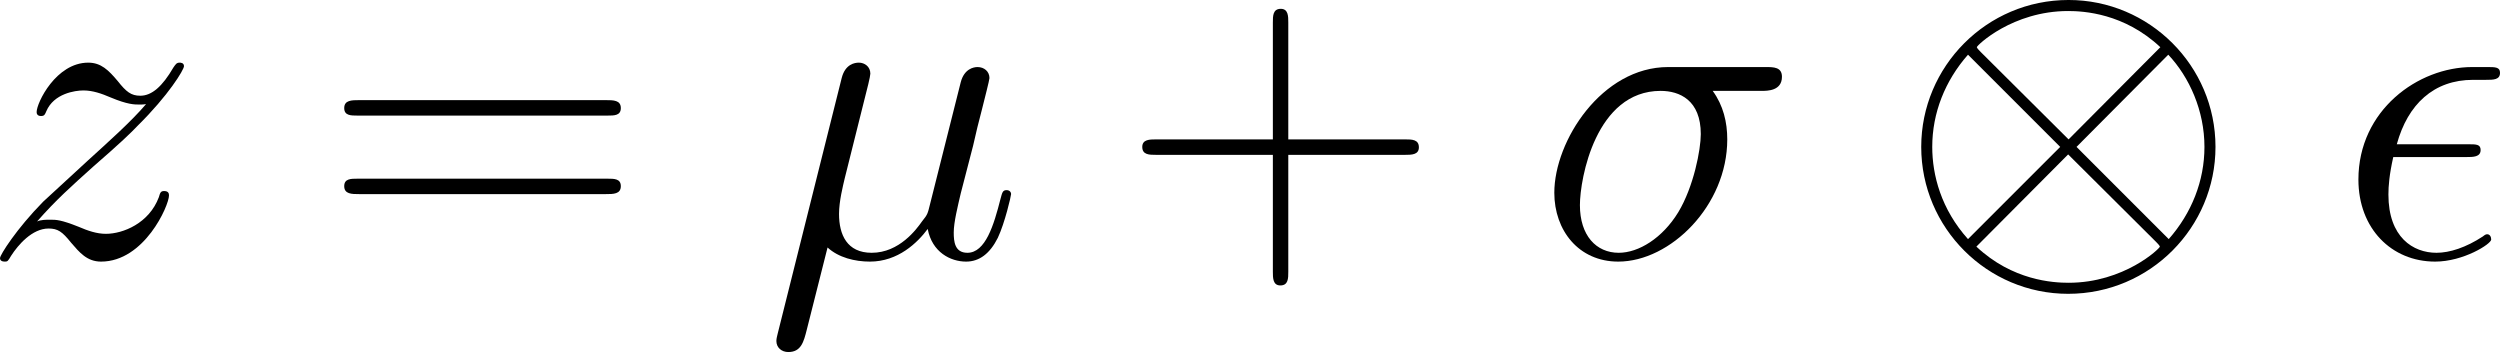 <?xml version='1.0' encoding='UTF-8'?>
<!-- Generated by CodeCogs with dvisvgm 3.4.3 -->
<svg version='1.1' xmlns='http://www.w3.org/2000/svg' xmlns:xlink='http://www.w3.org/1999/xlink' width='110.239pt' height='15.524pt' viewBox='-.782 -.329 110.239 15.524'>
<defs>
<path id='g0-10' d='M12.43-4.304C12.43-7.472 9.847-10.037 6.697-10.037C3.495-10.037 .947-7.437 .947-4.304C.947-1.136 3.529 1.429 6.68 1.429C9.882 1.429 12.43-1.171 12.43-4.304ZM3.271-8.005C3.237-8.04 3.116-8.16 3.116-8.195C3.116-8.263 4.51-9.606 6.68-9.606C7.282-9.606 8.866-9.52 10.278-8.195L6.697-4.597L3.271-8.005ZM2.772-.706C1.722-1.876 1.377-3.202 1.377-4.304C1.377-5.629 1.876-6.886 2.772-7.902L6.37-4.304L2.772-.706ZM10.587-7.902C11.414-7.024 11.999-5.716 11.999-4.304C11.999-2.978 11.5-1.722 10.605-.706L7.007-4.304L10.587-7.902ZM10.105-.603C10.14-.568 10.26-.448 10.26-.413C10.26-.344 8.866 .998 6.697 .998C6.094 .998 4.51 .912 3.099-.413L6.68-4.011L10.105-.603Z'/>
<path id='g1-15' d='M5.01-3.908C5.268-3.908 5.561-3.908 5.561-4.183C5.561-4.407 5.388-4.407 5.079-4.407H2.29C2.72-5.974 3.736-6.921 5.268-6.921H5.767C6.06-6.921 6.318-6.921 6.318-7.196C6.318-7.42 6.129-7.42 5.819-7.42H5.233C3.116-7.42 .792-5.733 .792-3.03C.792-1.119 2.083 .172 3.787 .172C4.889 .172 5.974-.516 5.974-.689C5.974-.792 5.922-.895 5.819-.895C5.767-.895 5.733-.878 5.647-.809C4.992-.379 4.356-.172 3.839-.172C2.927-.172 1.963-.775 1.963-2.445C1.963-2.772 1.997-3.219 2.152-3.908H5.01Z'/>
<path id='g1-22' d='M2.479-.379C2.909 .017 3.546 .172 4.132 .172C5.233 .172 5.991-.568 6.387-1.102C6.559-.189 7.282 .172 7.885 .172C8.401 .172 8.814-.138 9.124-.757C9.4-1.343 9.641-2.393 9.641-2.462C9.641-2.548 9.572-2.617 9.468-2.617C9.314-2.617 9.296-2.531 9.227-2.272C8.969-1.257 8.642-.172 7.936-.172C7.437-.172 7.403-.62 7.403-.964C7.403-1.36 7.558-1.98 7.678-2.496L8.16-4.356C8.229-4.683 8.418-5.457 8.504-5.767C8.608-6.18 8.797-6.921 8.797-6.989C8.797-7.248 8.591-7.42 8.332-7.42C8.177-7.42 7.816-7.351 7.678-6.835L6.473-2.049C6.387-1.704 6.387-1.67 6.163-1.394C5.957-1.102 5.285-.172 4.201-.172C3.237-.172 2.927-.878 2.927-1.687C2.927-2.186 3.082-2.789 3.15-3.082L3.925-6.18C4.011-6.507 4.149-7.058 4.149-7.162C4.149-7.437 3.925-7.592 3.701-7.592C3.546-7.592 3.168-7.54 3.03-6.989L.534 2.978C.516 3.064 .482 3.168 .482 3.271C.482 3.529 .689 3.701 .947 3.701C1.446 3.701 1.549 3.305 1.67 2.823L2.479-.379Z'/>
<path id='g1-27' d='M8.745-6.49C8.969-6.49 9.537-6.49 9.537-7.041C9.537-7.42 9.21-7.42 8.9-7.42H5.096C2.513-7.42 .654-4.545 .654-2.513C.654-1.05 1.601 .172 3.15 .172C5.182 .172 7.403-2.014 7.403-4.597C7.403-5.268 7.248-5.922 6.835-6.49H8.745ZM3.168-.172C2.29-.172 1.653-.844 1.653-2.031C1.653-3.064 2.272-6.49 4.803-6.49C5.543-6.49 6.37-6.129 6.37-4.803C6.37-4.201 6.094-2.754 5.492-1.756C4.872-.74 3.942-.172 3.168-.172Z'/>
<path id='g1-122' d='M2.186-1.394C2.927-2.238 3.529-2.772 4.39-3.546C5.423-4.442 5.87-4.872 6.111-5.13C7.317-6.318 7.919-7.317 7.919-7.454S7.781-7.592 7.747-7.592C7.626-7.592 7.592-7.523 7.506-7.403C7.076-6.662 6.662-6.301 6.215-6.301C5.853-6.301 5.664-6.456 5.337-6.869C4.975-7.299 4.683-7.592 4.183-7.592C2.927-7.592 2.169-6.025 2.169-5.664C2.169-5.612 2.186-5.509 2.341-5.509C2.479-5.509 2.496-5.578 2.548-5.698C2.841-6.387 3.667-6.507 3.994-6.507C4.356-6.507 4.7-6.387 5.061-6.232C5.716-5.957 5.991-5.957 6.163-5.957C6.284-5.957 6.352-5.957 6.439-5.974C5.87-5.302 4.941-4.476 4.166-3.77L2.427-2.169C1.377-1.102 .74-.086 .74 .034C.74 .138 .826 .172 .93 .172S1.05 .155 1.171-.052C1.446-.482 1.997-1.119 2.634-1.119C2.995-1.119 3.168-.998 3.512-.568C3.839-.189 4.132 .172 4.683 .172C6.37 .172 7.334-2.014 7.334-2.41C7.334-2.479 7.317-2.582 7.144-2.582C7.007-2.582 6.989-2.513 6.938-2.341C6.559-1.326 5.543-.912 4.872-.912C4.51-.912 4.166-1.033 3.805-1.188C3.116-1.463 2.927-1.463 2.703-1.463C2.531-1.463 2.341-1.463 2.186-1.394Z'/>
<path id='g2-43' d='M6.49-3.994H11.052C11.293-3.994 11.586-3.994 11.586-4.287C11.586-4.597 11.311-4.597 11.052-4.597H6.49V-9.159C6.49-9.4 6.49-9.692 6.198-9.692C5.888-9.692 5.888-9.417 5.888-9.159V-4.597H1.326C1.085-4.597 .792-4.597 .792-4.304C.792-3.994 1.067-3.994 1.326-3.994H5.888V.568C5.888 .809 5.888 1.102 6.18 1.102C6.49 1.102 6.49 .826 6.49 .568V-3.994Z'/>
<path id='g2-61' d='M11.07-5.526C11.328-5.526 11.586-5.526 11.586-5.819C11.586-6.129 11.293-6.129 11.001-6.129H1.377C1.085-6.129 .792-6.129 .792-5.819C.792-5.526 1.05-5.526 1.308-5.526H11.07ZM11.001-2.462C11.293-2.462 11.586-2.462 11.586-2.772C11.586-3.064 11.328-3.064 11.07-3.064H1.308C1.05-3.064 .792-3.064 .792-2.772C.792-2.462 1.085-2.462 1.377-2.462H11.001Z'/>
</defs>
<g id='page1' transform='matrix(1.13 0 0 1.13 -209.236 -88.056)'>
<use x='183.733' y='87.671' xlink:href='#g1-122'/>
<use x='197.113' y='87.671' xlink:href='#g2-61'/>
<use x='214.287' y='87.671' xlink:href='#g1-22'/>
<use x='228.255' y='87.671' xlink:href='#g2-43'/>
<use x='244.472' y='87.671' xlink:href='#g1-27'/>
<use x='258.497' y='87.671' xlink:href='#g0-10'/>
<use x='275.712' y='87.671' xlink:href='#g1-15'/>
</g>
</svg>